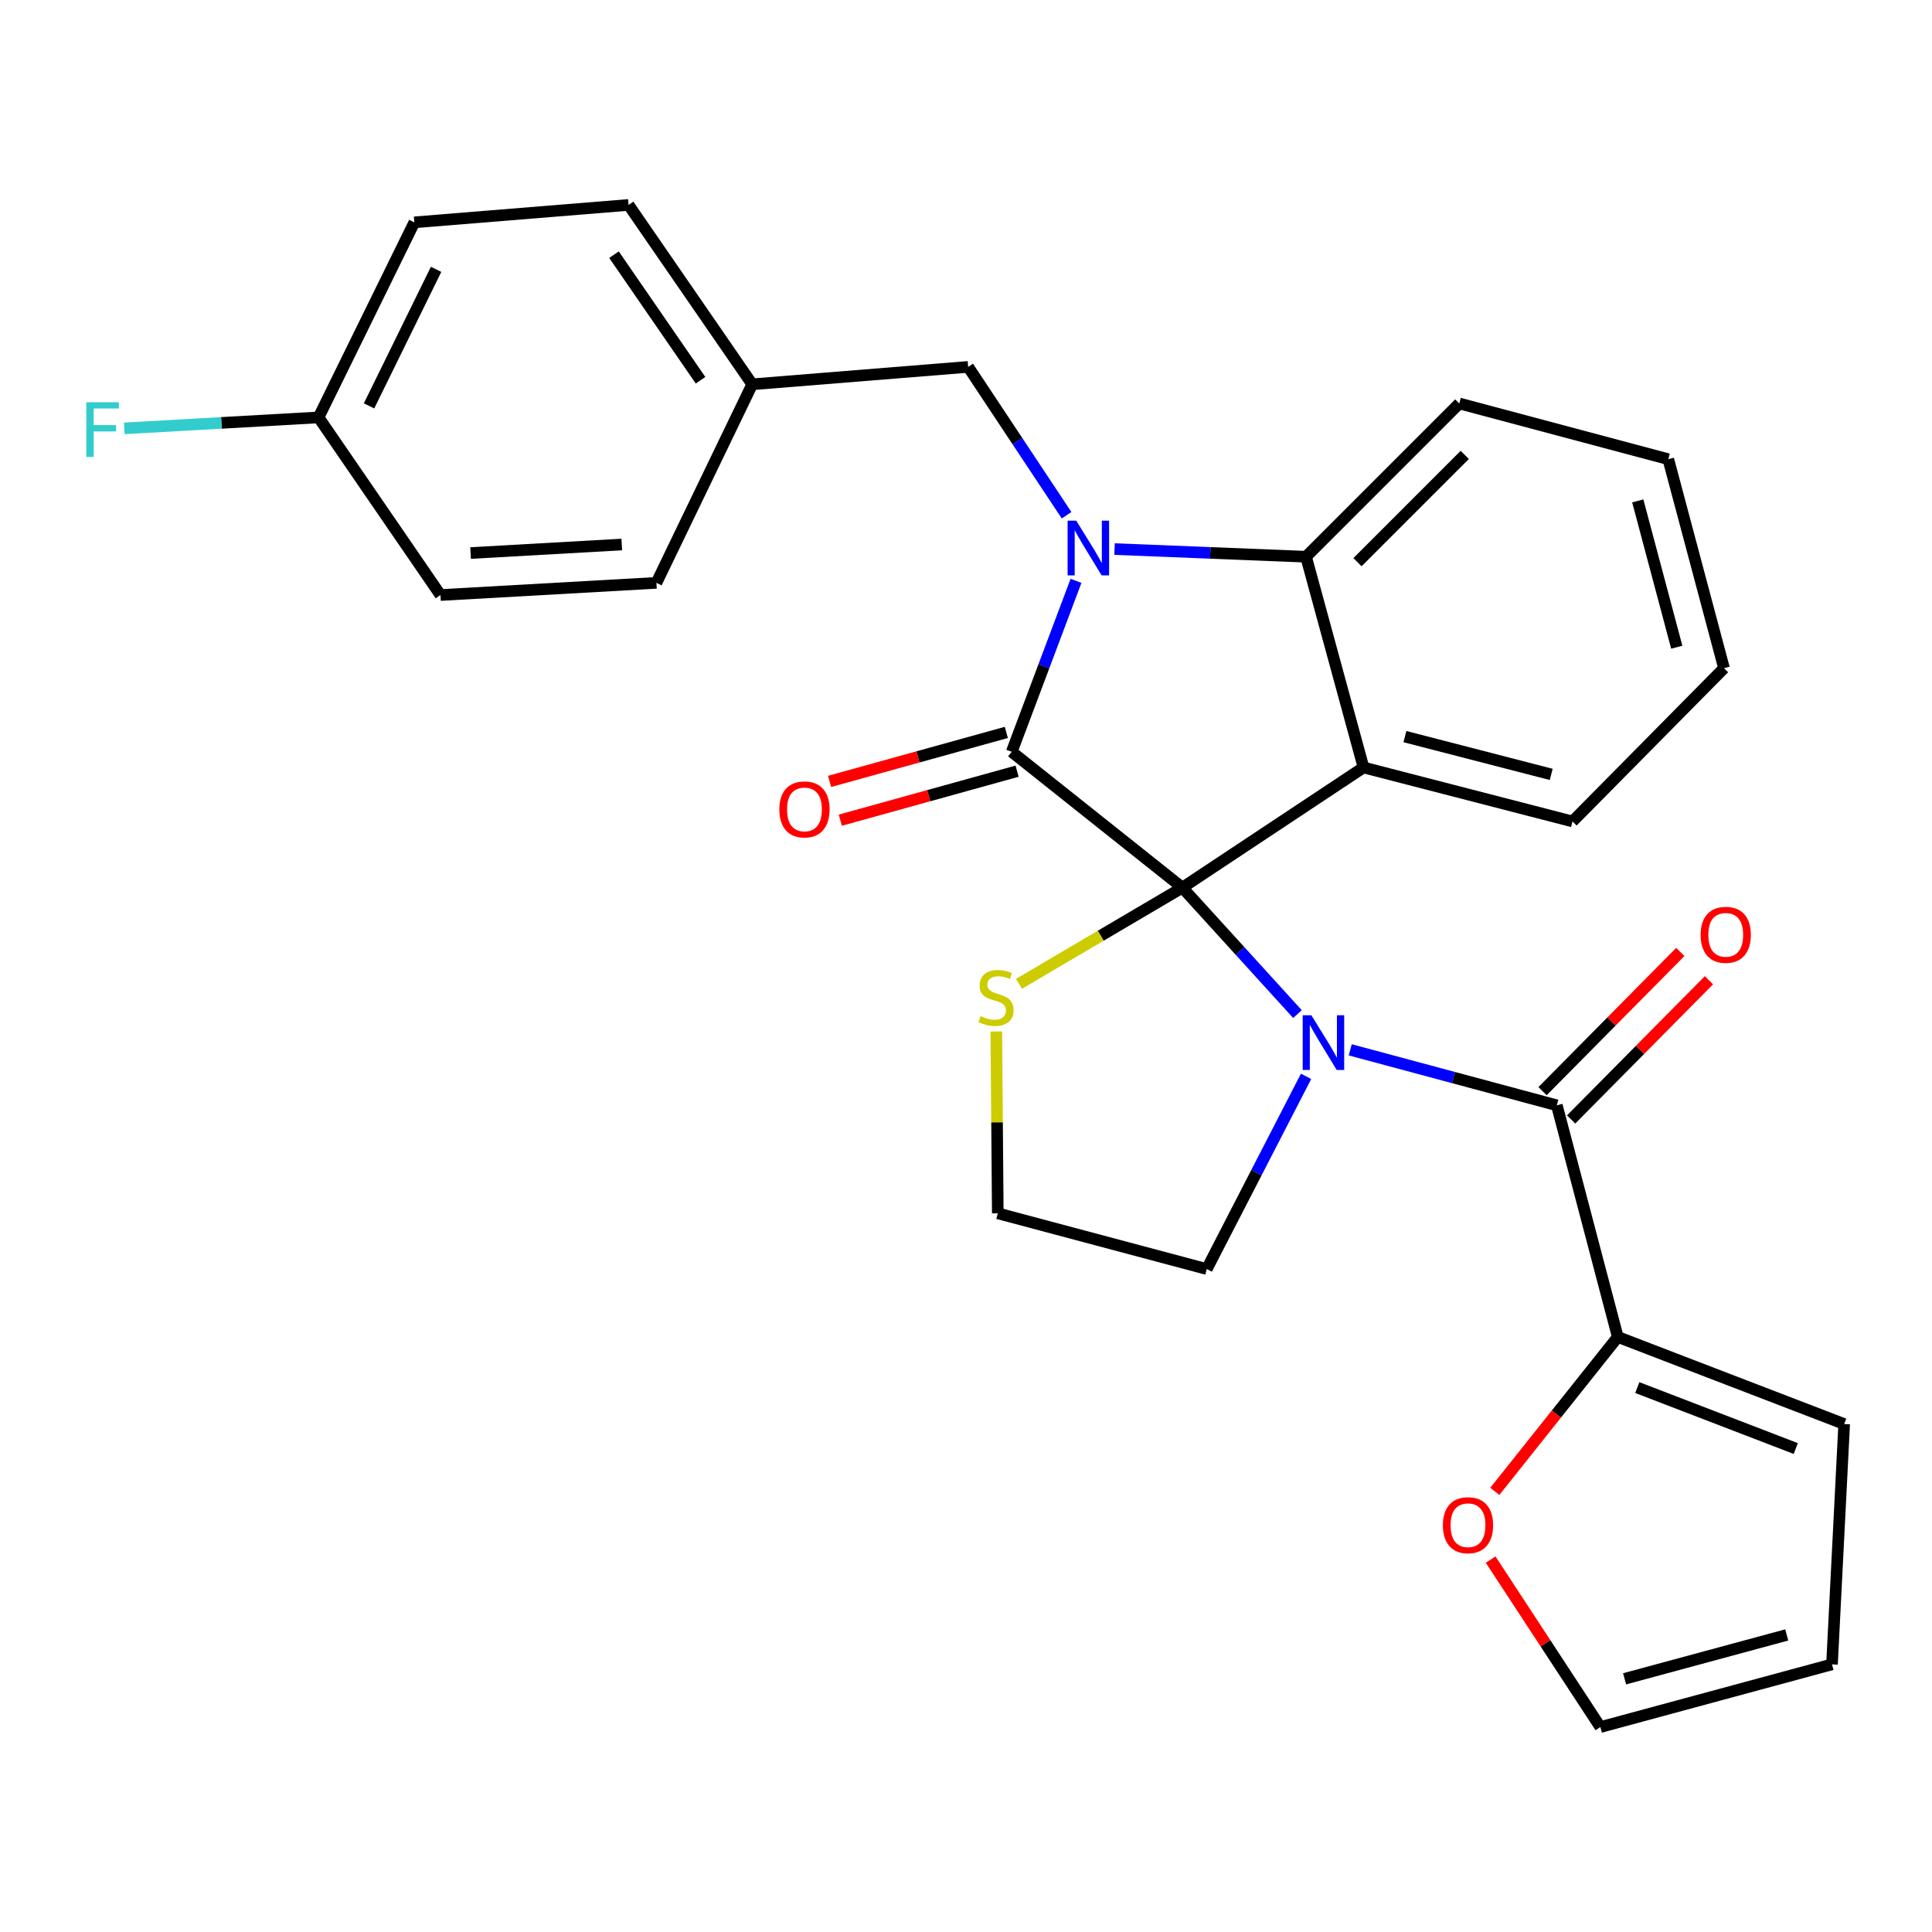 <?xml version='1.0' encoding='iso-8859-1'?>
<svg version='1.1' baseProfile='full'
              xmlns='http://www.w3.org/2000/svg'
                      xmlns:rdkit='http://www.rdkit.org/xml'
                      xmlns:xlink='http://www.w3.org/1999/xlink'
                  xml:space='preserve'
width='1000px' height='1000px' viewBox='0 0 1000 1000'>
<!-- END OF HEADER -->
<rect style='opacity:1.0;fill:#FFFFFF;stroke:none' width='1000' height='1000' x='0' y='0'> </rect>
<path class='bond-0' d='M 837.356,692.006 L 805.534,731.969' style='fill:none;fill-rule:evenodd;stroke:#000000;stroke-width:6px;stroke-linecap:butt;stroke-linejoin:miter;stroke-opacity:1' />
<path class='bond-0' d='M 805.534,731.969 L 773.712,771.932' style='fill:none;fill-rule:evenodd;stroke:#FF0000;stroke-width:6px;stroke-linecap:butt;stroke-linejoin:miter;stroke-opacity:1' />
<path class='bond-1' d='M 837.356,692.006 L 954.545,737.075' style='fill:none;fill-rule:evenodd;stroke:#000000;stroke-width:6px;stroke-linecap:butt;stroke-linejoin:miter;stroke-opacity:1' />
<path class='bond-1' d='M 847.459,718.206 L 929.491,749.754' style='fill:none;fill-rule:evenodd;stroke:#000000;stroke-width:6px;stroke-linecap:butt;stroke-linejoin:miter;stroke-opacity:1' />
<path class='bond-2' d='M 837.356,692.006 L 805.814,572.109' style='fill:none;fill-rule:evenodd;stroke:#000000;stroke-width:6px;stroke-linecap:butt;stroke-linejoin:miter;stroke-opacity:1' />
<path class='bond-3' d='M 671.563,524.883 L 641.783,492.158' style='fill:none;fill-rule:evenodd;stroke:#0000FF;stroke-width:6px;stroke-linecap:butt;stroke-linejoin:miter;stroke-opacity:1' />
<path class='bond-3' d='M 641.783,492.158 L 612.003,459.433' style='fill:none;fill-rule:evenodd;stroke:#000000;stroke-width:6px;stroke-linecap:butt;stroke-linejoin:miter;stroke-opacity:1' />
<path class='bond-4' d='M 698.882,543.389 L 752.348,557.749' style='fill:none;fill-rule:evenodd;stroke:#0000FF;stroke-width:6px;stroke-linecap:butt;stroke-linejoin:miter;stroke-opacity:1' />
<path class='bond-4' d='M 752.348,557.749 L 805.814,572.109' style='fill:none;fill-rule:evenodd;stroke:#000000;stroke-width:6px;stroke-linecap:butt;stroke-linejoin:miter;stroke-opacity:1' />
<path class='bond-5' d='M 676.018,557.121 L 650.316,606.987' style='fill:none;fill-rule:evenodd;stroke:#0000FF;stroke-width:6px;stroke-linecap:butt;stroke-linejoin:miter;stroke-opacity:1' />
<path class='bond-5' d='M 650.316,606.987 L 624.615,656.854' style='fill:none;fill-rule:evenodd;stroke:#000000;stroke-width:6px;stroke-linecap:butt;stroke-linejoin:miter;stroke-opacity:1' />
<path class='bond-6' d='M 813.215,579.435 L 848.876,543.406' style='fill:none;fill-rule:evenodd;stroke:#000000;stroke-width:6px;stroke-linecap:butt;stroke-linejoin:miter;stroke-opacity:1' />
<path class='bond-6' d='M 848.876,543.406 L 884.537,507.377' style='fill:none;fill-rule:evenodd;stroke:#FF0000;stroke-width:6px;stroke-linecap:butt;stroke-linejoin:miter;stroke-opacity:1' />
<path class='bond-6' d='M 798.413,564.784 L 834.074,528.755' style='fill:none;fill-rule:evenodd;stroke:#000000;stroke-width:6px;stroke-linecap:butt;stroke-linejoin:miter;stroke-opacity:1' />
<path class='bond-6' d='M 834.074,528.755 L 869.735,492.725' style='fill:none;fill-rule:evenodd;stroke:#FF0000;stroke-width:6px;stroke-linecap:butt;stroke-linejoin:miter;stroke-opacity:1' />
<path class='bond-7' d='M 771.55,807.249 L 799.946,850.589' style='fill:none;fill-rule:evenodd;stroke:#FF0000;stroke-width:6px;stroke-linecap:butt;stroke-linejoin:miter;stroke-opacity:1' />
<path class='bond-7' d='M 799.946,850.589 L 828.342,893.929' style='fill:none;fill-rule:evenodd;stroke:#000000;stroke-width:6px;stroke-linecap:butt;stroke-linejoin:miter;stroke-opacity:1' />
<path class='bond-8' d='M 828.342,893.929 L 948.239,861.473' style='fill:none;fill-rule:evenodd;stroke:#000000;stroke-width:6px;stroke-linecap:butt;stroke-linejoin:miter;stroke-opacity:1' />
<path class='bond-8' d='M 840.885,868.956 L 924.813,846.237' style='fill:none;fill-rule:evenodd;stroke:#000000;stroke-width:6px;stroke-linecap:butt;stroke-linejoin:miter;stroke-opacity:1' />
<path class='bond-9' d='M 892.341,345.853 L 863.506,237.678' style='fill:none;fill-rule:evenodd;stroke:#000000;stroke-width:6px;stroke-linecap:butt;stroke-linejoin:miter;stroke-opacity:1' />
<path class='bond-9' d='M 867.891,334.991 L 847.707,259.268' style='fill:none;fill-rule:evenodd;stroke:#000000;stroke-width:6px;stroke-linecap:butt;stroke-linejoin:miter;stroke-opacity:1' />
<path class='bond-10' d='M 892.341,345.853 L 813.925,425.183' style='fill:none;fill-rule:evenodd;stroke:#000000;stroke-width:6px;stroke-linecap:butt;stroke-linejoin:miter;stroke-opacity:1' />
<path class='bond-11' d='M 863.506,237.678 L 755.331,208.832' style='fill:none;fill-rule:evenodd;stroke:#000000;stroke-width:6px;stroke-linecap:butt;stroke-linejoin:miter;stroke-opacity:1' />
<path class='bond-12' d='M 755.331,208.832 L 676.001,288.161' style='fill:none;fill-rule:evenodd;stroke:#000000;stroke-width:6px;stroke-linecap:butt;stroke-linejoin:miter;stroke-opacity:1' />
<path class='bond-12' d='M 758.158,235.458 L 702.628,290.989' style='fill:none;fill-rule:evenodd;stroke:#000000;stroke-width:6px;stroke-linecap:butt;stroke-linejoin:miter;stroke-opacity:1' />
<path class='bond-13' d='M 813.925,425.183 L 705.75,397.239' style='fill:none;fill-rule:evenodd;stroke:#000000;stroke-width:6px;stroke-linecap:butt;stroke-linejoin:miter;stroke-opacity:1' />
<path class='bond-13' d='M 802.908,400.826 L 727.185,381.265' style='fill:none;fill-rule:evenodd;stroke:#000000;stroke-width:6px;stroke-linecap:butt;stroke-linejoin:miter;stroke-opacity:1' />
<path class='bond-14' d='M 705.75,397.239 L 676.001,288.161' style='fill:none;fill-rule:evenodd;stroke:#000000;stroke-width:6px;stroke-linecap:butt;stroke-linejoin:miter;stroke-opacity:1' />
<path class='bond-15' d='M 705.75,397.239 L 612.003,459.433' style='fill:none;fill-rule:evenodd;stroke:#000000;stroke-width:6px;stroke-linecap:butt;stroke-linejoin:miter;stroke-opacity:1' />
<path class='bond-16' d='M 676.001,288.161 L 626.442,286.182' style='fill:none;fill-rule:evenodd;stroke:#000000;stroke-width:6px;stroke-linecap:butt;stroke-linejoin:miter;stroke-opacity:1' />
<path class='bond-16' d='M 626.442,286.182 L 576.883,284.202' style='fill:none;fill-rule:evenodd;stroke:#0000FF;stroke-width:6px;stroke-linecap:butt;stroke-linejoin:miter;stroke-opacity:1' />
<path class='bond-17' d='M 556.939,300.637 L 540.299,344.883' style='fill:none;fill-rule:evenodd;stroke:#0000FF;stroke-width:6px;stroke-linecap:butt;stroke-linejoin:miter;stroke-opacity:1' />
<path class='bond-17' d='M 540.299,344.883 L 523.659,389.128' style='fill:none;fill-rule:evenodd;stroke:#000000;stroke-width:6px;stroke-linecap:butt;stroke-linejoin:miter;stroke-opacity:1' />
<path class='bond-18' d='M 552.063,266.687 L 526.591,228.295' style='fill:none;fill-rule:evenodd;stroke:#0000FF;stroke-width:6px;stroke-linecap:butt;stroke-linejoin:miter;stroke-opacity:1' />
<path class='bond-18' d='M 526.591,228.295 L 501.119,189.902' style='fill:none;fill-rule:evenodd;stroke:#000000;stroke-width:6px;stroke-linecap:butt;stroke-linejoin:miter;stroke-opacity:1' />
<path class='bond-19' d='M 523.659,389.128 L 612.003,459.433' style='fill:none;fill-rule:evenodd;stroke:#000000;stroke-width:6px;stroke-linecap:butt;stroke-linejoin:miter;stroke-opacity:1' />
<path class='bond-20' d='M 520.878,379.093 L 475.132,391.774' style='fill:none;fill-rule:evenodd;stroke:#000000;stroke-width:6px;stroke-linecap:butt;stroke-linejoin:miter;stroke-opacity:1' />
<path class='bond-20' d='M 475.132,391.774 L 429.387,404.455' style='fill:none;fill-rule:evenodd;stroke:#FF0000;stroke-width:6px;stroke-linecap:butt;stroke-linejoin:miter;stroke-opacity:1' />
<path class='bond-20' d='M 526.441,399.164 L 480.696,411.845' style='fill:none;fill-rule:evenodd;stroke:#000000;stroke-width:6px;stroke-linecap:butt;stroke-linejoin:miter;stroke-opacity:1' />
<path class='bond-20' d='M 480.696,411.845 L 434.951,424.525' style='fill:none;fill-rule:evenodd;stroke:#FF0000;stroke-width:6px;stroke-linecap:butt;stroke-linejoin:miter;stroke-opacity:1' />
<path class='bond-21' d='M 612.003,459.433 L 569.715,484.331' style='fill:none;fill-rule:evenodd;stroke:#000000;stroke-width:6px;stroke-linecap:butt;stroke-linejoin:miter;stroke-opacity:1' />
<path class='bond-21' d='M 569.715,484.331 L 527.427,509.229' style='fill:none;fill-rule:evenodd;stroke:#CCCC00;stroke-width:6px;stroke-linecap:butt;stroke-linejoin:miter;stroke-opacity:1' />
<path class='bond-22' d='M 515.691,533.897 L 516.071,580.953' style='fill:none;fill-rule:evenodd;stroke:#CCCC00;stroke-width:6px;stroke-linecap:butt;stroke-linejoin:miter;stroke-opacity:1' />
<path class='bond-22' d='M 516.071,580.953 L 516.451,628.008' style='fill:none;fill-rule:evenodd;stroke:#000000;stroke-width:6px;stroke-linecap:butt;stroke-linejoin:miter;stroke-opacity:1' />
<path class='bond-23' d='M 516.451,628.008 L 624.615,656.854' style='fill:none;fill-rule:evenodd;stroke:#000000;stroke-width:6px;stroke-linecap:butt;stroke-linejoin:miter;stroke-opacity:1' />
<path class='bond-24' d='M 164.883,216.052 L 114.605,218.888' style='fill:none;fill-rule:evenodd;stroke:#000000;stroke-width:6px;stroke-linecap:butt;stroke-linejoin:miter;stroke-opacity:1' />
<path class='bond-24' d='M 114.605,218.888 L 64.327,221.725' style='fill:none;fill-rule:evenodd;stroke:#33CCCC;stroke-width:6px;stroke-linecap:butt;stroke-linejoin:miter;stroke-opacity:1' />
<path class='bond-25' d='M 164.883,216.052 L 214.464,115.085' style='fill:none;fill-rule:evenodd;stroke:#000000;stroke-width:6px;stroke-linecap:butt;stroke-linejoin:miter;stroke-opacity:1' />
<path class='bond-25' d='M 191.015,210.087 L 225.722,139.41' style='fill:none;fill-rule:evenodd;stroke:#000000;stroke-width:6px;stroke-linecap:butt;stroke-linejoin:miter;stroke-opacity:1' />
<path class='bond-26' d='M 164.883,216.052 L 227.99,307.994' style='fill:none;fill-rule:evenodd;stroke:#000000;stroke-width:6px;stroke-linecap:butt;stroke-linejoin:miter;stroke-opacity:1' />
<path class='bond-27' d='M 389.345,198.915 L 339.764,301.688' style='fill:none;fill-rule:evenodd;stroke:#000000;stroke-width:6px;stroke-linecap:butt;stroke-linejoin:miter;stroke-opacity:1' />
<path class='bond-28' d='M 389.345,198.915 L 501.119,189.902' style='fill:none;fill-rule:evenodd;stroke:#000000;stroke-width:6px;stroke-linecap:butt;stroke-linejoin:miter;stroke-opacity:1' />
<path class='bond-29' d='M 389.345,198.915 L 325.347,106.071' style='fill:none;fill-rule:evenodd;stroke:#000000;stroke-width:6px;stroke-linecap:butt;stroke-linejoin:miter;stroke-opacity:1' />
<path class='bond-29' d='M 362.597,196.809 L 317.798,131.818' style='fill:none;fill-rule:evenodd;stroke:#000000;stroke-width:6px;stroke-linecap:butt;stroke-linejoin:miter;stroke-opacity:1' />
<path class='bond-30' d='M 214.464,115.085 L 325.347,106.071' style='fill:none;fill-rule:evenodd;stroke:#000000;stroke-width:6px;stroke-linecap:butt;stroke-linejoin:miter;stroke-opacity:1' />
<path class='bond-31' d='M 227.99,307.994 L 339.764,301.688' style='fill:none;fill-rule:evenodd;stroke:#000000;stroke-width:6px;stroke-linecap:butt;stroke-linejoin:miter;stroke-opacity:1' />
<path class='bond-31' d='M 243.583,286.253 L 321.825,281.839' style='fill:none;fill-rule:evenodd;stroke:#000000;stroke-width:6px;stroke-linecap:butt;stroke-linejoin:miter;stroke-opacity:1' />
<path class='bond-32' d='M 948.239,861.473 L 954.545,737.075' style='fill:none;fill-rule:evenodd;stroke:#000000;stroke-width:6px;stroke-linecap:butt;stroke-linejoin:miter;stroke-opacity:1' />
<path  class='atom-1' d='M 678.755 525.505
L 688.035 540.505
Q 688.955 541.985, 690.435 544.665
Q 691.915 547.345, 691.995 547.505
L 691.995 525.505
L 695.755 525.505
L 695.755 553.825
L 691.875 553.825
L 681.915 537.425
Q 680.755 535.505, 679.515 533.305
Q 678.315 531.105, 677.955 530.425
L 677.955 553.825
L 674.275 553.825
L 674.275 525.505
L 678.755 525.505
' fill='#0000FF'/>
<path  class='atom-3' d='M 880.243 483.858
Q 880.243 477.058, 883.603 473.258
Q 886.963 469.458, 893.243 469.458
Q 899.523 469.458, 902.883 473.258
Q 906.243 477.058, 906.243 483.858
Q 906.243 490.738, 902.843 494.658
Q 899.443 498.538, 893.243 498.538
Q 887.003 498.538, 883.603 494.658
Q 880.243 490.778, 880.243 483.858
M 893.243 495.338
Q 897.563 495.338, 899.883 492.458
Q 902.243 489.538, 902.243 483.858
Q 902.243 478.298, 899.883 475.498
Q 897.563 472.658, 893.243 472.658
Q 888.923 472.658, 886.563 475.458
Q 884.243 478.258, 884.243 483.858
Q 884.243 489.578, 886.563 492.458
Q 888.923 495.338, 893.243 495.338
' fill='#FF0000'/>
<path  class='atom-4' d='M 746.832 789.443
Q 746.832 782.643, 750.192 778.843
Q 753.552 775.043, 759.832 775.043
Q 766.112 775.043, 769.472 778.843
Q 772.832 782.643, 772.832 789.443
Q 772.832 796.323, 769.432 800.243
Q 766.032 804.123, 759.832 804.123
Q 753.592 804.123, 750.192 800.243
Q 746.832 796.363, 746.832 789.443
M 759.832 800.923
Q 764.152 800.923, 766.472 798.043
Q 768.832 795.123, 768.832 789.443
Q 768.832 783.883, 766.472 781.083
Q 764.152 778.243, 759.832 778.243
Q 755.512 778.243, 753.152 781.043
Q 750.832 783.843, 750.832 789.443
Q 750.832 795.163, 753.152 798.043
Q 755.512 800.923, 759.832 800.923
' fill='#FF0000'/>
<path  class='atom-12' d='M 557.064 269.5
L 566.344 284.5
Q 567.264 285.98, 568.744 288.66
Q 570.224 291.34, 570.304 291.5
L 570.304 269.5
L 574.064 269.5
L 574.064 297.82
L 570.184 297.82
L 560.224 281.42
Q 559.064 279.5, 557.824 277.3
Q 556.624 275.1, 556.264 274.42
L 556.264 297.82
L 552.584 297.82
L 552.584 269.5
L 557.064 269.5
' fill='#0000FF'/>
<path  class='atom-15' d='M 403.386 418.945
Q 403.386 412.145, 406.746 408.345
Q 410.106 404.545, 416.386 404.545
Q 422.666 404.545, 426.026 408.345
Q 429.386 412.145, 429.386 418.945
Q 429.386 425.825, 425.986 429.745
Q 422.586 433.625, 416.386 433.625
Q 410.146 433.625, 406.746 429.745
Q 403.386 425.865, 403.386 418.945
M 416.386 430.425
Q 420.706 430.425, 423.026 427.545
Q 425.386 424.625, 425.386 418.945
Q 425.386 413.385, 423.026 410.585
Q 420.706 407.745, 416.386 407.745
Q 412.066 407.745, 409.706 410.545
Q 407.386 413.345, 407.386 418.945
Q 407.386 424.665, 409.706 427.545
Q 412.066 430.425, 416.386 430.425
' fill='#FF0000'/>
<path  class='atom-16' d='M 507.548 525.942
Q 507.868 526.062, 509.188 526.622
Q 510.508 527.182, 511.948 527.542
Q 513.428 527.862, 514.868 527.862
Q 517.548 527.862, 519.108 526.582
Q 520.668 525.262, 520.668 522.982
Q 520.668 521.422, 519.868 520.462
Q 519.108 519.502, 517.908 518.982
Q 516.708 518.462, 514.708 517.862
Q 512.188 517.102, 510.668 516.382
Q 509.188 515.662, 508.108 514.142
Q 507.068 512.622, 507.068 510.062
Q 507.068 506.502, 509.468 504.302
Q 511.908 502.102, 516.708 502.102
Q 519.988 502.102, 523.708 503.662
L 522.788 506.742
Q 519.388 505.342, 516.828 505.342
Q 514.068 505.342, 512.548 506.502
Q 511.028 507.622, 511.068 509.582
Q 511.068 511.102, 511.828 512.022
Q 512.628 512.942, 513.748 513.462
Q 514.908 513.982, 516.828 514.582
Q 519.388 515.382, 520.908 516.182
Q 522.428 516.982, 523.508 518.622
Q 524.628 520.222, 524.628 522.982
Q 524.628 526.902, 521.988 529.022
Q 519.388 531.102, 515.028 531.102
Q 512.508 531.102, 510.588 530.542
Q 508.708 530.022, 506.468 529.102
L 507.548 525.942
' fill='#CCCC00'/>
<path  class='atom-21' d='M 44.689 208.198
L 61.529 208.198
L 61.529 211.438
L 48.489 211.438
L 48.489 220.038
L 60.089 220.038
L 60.089 223.318
L 48.489 223.318
L 48.489 236.518
L 44.689 236.518
L 44.689 208.198
' fill='#33CCCC'/>
</svg>
